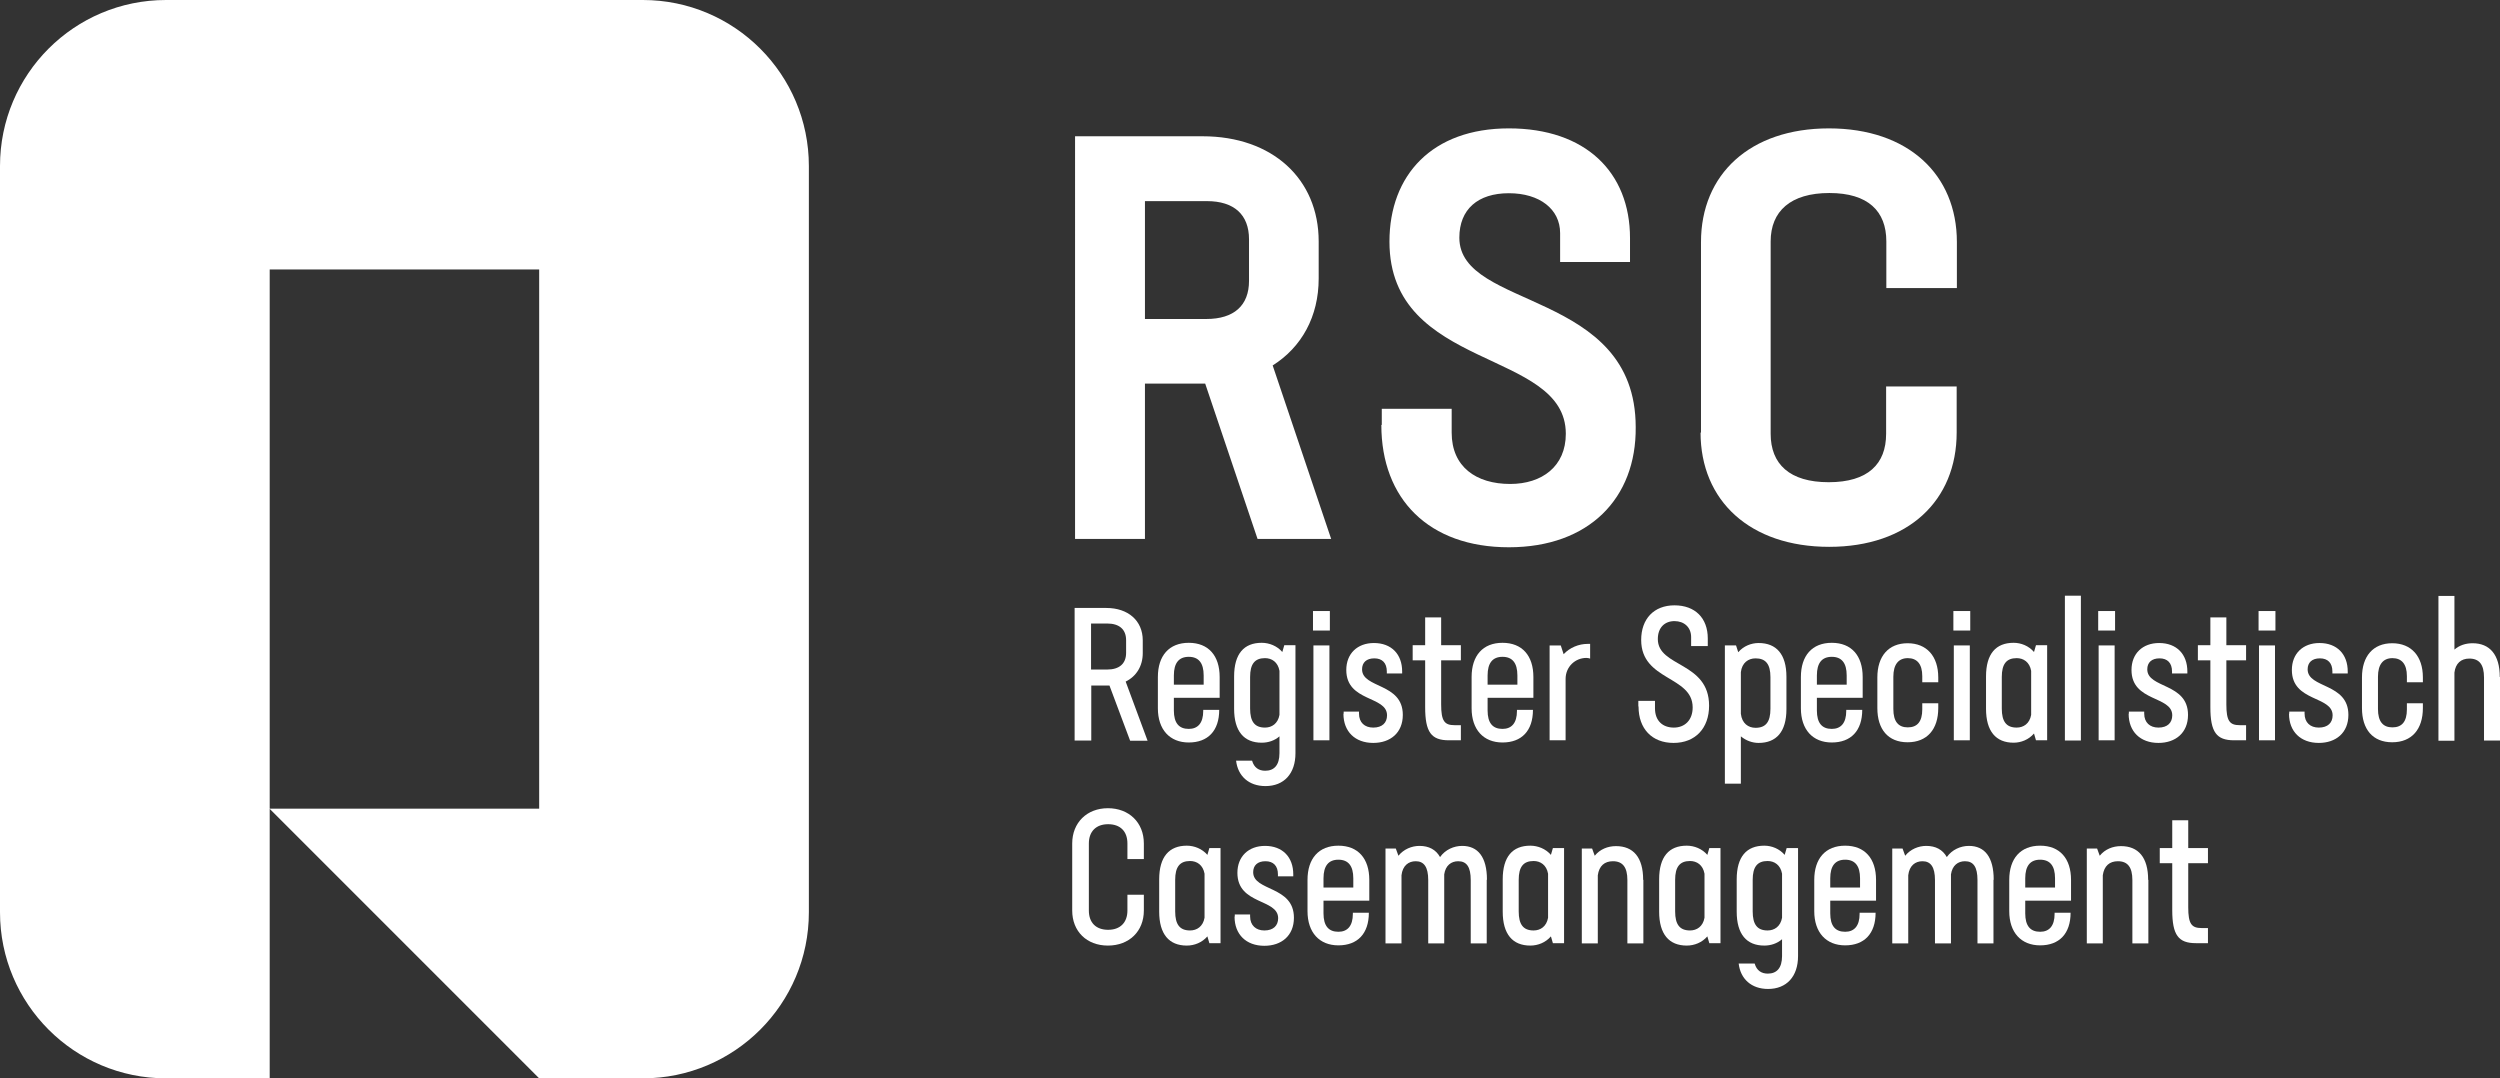 <?xml version="1.0" encoding="UTF-8"?>
<svg xmlns="http://www.w3.org/2000/svg" id="Laag_1" data-name="Laag 1" viewBox="0 0 114.11 49.21">
  <rect x="0" y="0" width="114.11" height="49.21" fill="#333333" stroke="none"/>
  <defs>
    <style>
      .cls-1 {
        fill: #fff;
      }
    </style>
  </defs>
  <path class="cls-1" d="M0,7.58v34.06c0,4.18,3.39,7.58,7.58,7.58h4.73v-12.3l12.3,12.3h4.73c4.18,0,7.58-3.39,7.58-7.58V7.58c0-4.18-3.39-7.58-7.58-7.58H7.58C3.39,0,0,3.39,0,7.58M24.61,36.91h-12.3V12.3h12.3v24.6Z"></path>
  <path class="cls-1" d="M51.58,33.8l-.94-2.51h-.83v2.51h-.76v-6.05h1.45c.98,0,1.66.57,1.66,1.48v.58c0,.59-.29,1.06-.78,1.3l1,2.7h-.79ZM50.54,30.56c.54,0,.86-.26.86-.76v-.58c0-.5-.32-.76-.86-.76h-.74v2.1h.74Z"></path>
  <path class="cls-1" d="M55.67,30.91v.94h-2.09v.58c0,.57.23.84.68.84.41,0,.66-.26.66-.82v-.05h.73c0,.96-.52,1.49-1.39,1.49s-1.41-.59-1.41-1.56v-1.43c0-.97.51-1.56,1.41-1.56s1.41.59,1.41,1.56M54.94,31.25v-.42c0-.57-.23-.85-.68-.85s-.68.28-.68.85v.42h1.36Z"></path>
  <path class="cls-1" d="M59.13,29.46v4.92c0,.93-.52,1.5-1.37,1.5-.76,0-1.26-.46-1.34-1.16h.73c.09.32.31.46.6.46.41,0,.65-.26.65-.8v-.77c-.23.2-.52.29-.81.29-.81,0-1.26-.52-1.26-1.55v-1.47c0-1.04.45-1.54,1.26-1.54.34,0,.7.14.94.42l.09-.31h.51ZM58.4,32.64v-2.02c-.07-.4-.35-.58-.66-.58-.47,0-.68.27-.68.86v1.44c0,.6.21.87.68.87.31,0,.59-.18.66-.58"></path>
  <path class="cls-1" d="M59.93,27.89h.77v.89h-.77v-.89ZM59.95,29.46h.73v4.33h-.73v-4.33Z"></path>
  <path class="cls-1" d="M61.33,32.57v-.09h.7v.09c0,.41.26.64.65.64.41,0,.63-.22.63-.56,0-.9-1.86-.6-1.86-2.07,0-.75.51-1.23,1.26-1.23.8,0,1.29.51,1.29,1.3v.09h-.7v-.09c0-.39-.21-.6-.57-.6s-.56.19-.56.5c0,.88,1.86.61,1.86,2.08,0,.82-.57,1.28-1.35,1.28-.83,0-1.36-.52-1.36-1.33"></path>
  <path class="cls-1" d="M65.78,30.15v2c0,.76.15.95.61.95h.29v.69h-.55c-.8,0-1.08-.37-1.08-1.51v-2.14h-.57v-.69h.57v-1.27h.73v1.27h.9v.69h-.9Z"></path>
  <path class="cls-1" d="M69.99,30.91v.94h-2.09v.58c0,.57.23.84.68.84.41,0,.66-.26.66-.82v-.05h.73c0,.96-.52,1.49-1.39,1.49s-1.41-.59-1.41-1.56v-1.43c0-.97.51-1.56,1.41-1.56s1.41.59,1.41,1.56M69.26,31.25v-.42c0-.57-.23-.85-.68-.85s-.68.28-.68.85v.42h1.36Z"></path>
  <path class="cls-1" d="M72.58,29.4v.66c-.06-.02-.12-.03-.17-.03-.52,0-.95.41-.95.96v2.8h-.73v-4.33h.51l.13.4c.28-.3.69-.47,1.09-.47.04,0,.08,0,.12,0"></path>
  <path class="cls-1" d="M74.78,32.24v-.25h.76v.34c0,.58.36.88.86.88s.86-.34.86-.92c0-1.45-2.35-1.21-2.35-3.08,0-.96.58-1.58,1.52-1.58s1.52.58,1.52,1.51v.35h-.76v-.41c0-.45-.32-.73-.76-.73s-.76.29-.76.82c0,1.29,2.34,1.03,2.34,3.04,0,1.03-.63,1.7-1.62,1.7s-1.6-.65-1.6-1.66"></path>
  <path class="cls-1" d="M81.54,30.9v1.47c0,1.03-.46,1.54-1.27,1.54-.28,0-.57-.1-.81-.3v2.16h-.73v-6.31h.51l.1.31c.24-.28.59-.42.93-.42.81,0,1.27.51,1.27,1.54M80.81,30.91c0-.59-.21-.86-.68-.86-.33,0-.62.2-.67.63v1.9c.05.44.34.64.67.64.47,0,.68-.27.68-.87v-1.44Z"></path>
  <path class="cls-1" d="M85.02,30.91v.94h-2.09v.58c0,.57.23.84.68.84.41,0,.66-.26.66-.82v-.05h.73c0,.96-.52,1.49-1.39,1.49s-1.41-.59-1.41-1.56v-1.43c0-.97.51-1.56,1.41-1.56s1.41.59,1.41,1.56M84.29,31.25v-.42c0-.57-.23-.85-.68-.85s-.68.28-.68.85v.42h1.36Z"></path>
  <path class="cls-1" d="M85.69,32.34v-1.42c0-.97.51-1.56,1.38-1.56s1.4.59,1.4,1.56v.22h-.73v-.28c0-.55-.24-.82-.66-.82s-.66.28-.66.85v1.47c0,.58.23.84.66.84s.66-.26.66-.82v-.28h.73v.22c0,.97-.51,1.56-1.4,1.56s-1.38-.59-1.38-1.56"></path>
  <path class="cls-1" d="M89.16,27.89h.77v.89h-.77v-.89ZM89.18,29.46h.73v4.33h-.73v-4.33Z"></path>
  <path class="cls-1" d="M93.44,29.46v4.33h-.51l-.09-.31c-.24.28-.59.42-.93.42-.81,0-1.26-.52-1.26-1.55v-1.47c0-1.04.45-1.54,1.26-1.54.34,0,.69.14.93.42l.09-.31h.51ZM92.71,32.64v-2.02c-.07-.4-.35-.58-.66-.58-.47,0-.68.27-.68.86v1.44c0,.6.21.87.68.87.31,0,.59-.18.66-.58"></path>
  <rect class="cls-1" x="94.25" y="27.19" width=".73" height="6.61"></rect>
  <path class="cls-1" d="M95.77,27.89h.77v.89h-.77v-.89ZM95.79,29.46h.73v4.33h-.73v-4.33Z"></path>
  <path class="cls-1" d="M97.17,32.57v-.09h.7v.09c0,.41.26.64.65.64.41,0,.63-.22.63-.56,0-.9-1.86-.6-1.86-2.07,0-.75.51-1.23,1.26-1.23.8,0,1.29.51,1.29,1.3v.09h-.7v-.09c0-.39-.21-.6-.57-.6s-.56.19-.56.5c0,.88,1.86.61,1.86,2.08,0,.82-.57,1.28-1.35,1.28-.83,0-1.36-.52-1.36-1.33"></path>
  <path class="cls-1" d="M101.62,30.15v2c0,.76.15.95.61.95h.29v.69h-.55c-.8,0-1.08-.37-1.08-1.51v-2.14h-.57v-.69h.57v-1.27h.73v1.27h.9v.69h-.9Z"></path>
  <path class="cls-1" d="M103.09,27.89h.77v.89h-.77v-.89ZM103.11,29.46h.73v4.33h-.73v-4.33Z"></path>
  <path class="cls-1" d="M104.49,32.57v-.09h.7v.09c0,.41.26.64.65.64.41,0,.63-.22.63-.56,0-.9-1.86-.6-1.86-2.07,0-.75.51-1.23,1.26-1.23.8,0,1.29.51,1.29,1.3v.09h-.7v-.09c0-.39-.21-.6-.57-.6s-.56.19-.56.5c0,.88,1.86.61,1.86,2.08,0,.82-.57,1.28-1.35,1.28-.83,0-1.36-.52-1.36-1.33"></path>
  <path class="cls-1" d="M107.81,32.34v-1.42c0-.97.51-1.56,1.38-1.56s1.4.59,1.4,1.56v.22h-.73v-.28c0-.55-.24-.82-.66-.82s-.66.28-.66.85v1.47c0,.58.23.84.66.84s.66-.26.66-.82v-.28h.73v.22c0,.97-.51,1.56-1.4,1.56s-1.38-.59-1.38-1.56"></path>
  <path class="cls-1" d="M114.11,30.9v2.9h-.73v-2.88c0-.58-.21-.86-.67-.86-.38,0-.63.22-.68.64v3.11h-.73v-6.61h.73v2.45c.23-.2.52-.29.83-.29.77,0,1.24.51,1.24,1.54"></path>
  <path class="cls-1" d="M57.4,24.6l-2.39-7.09h-2.75v7.09h-3.19V6.22h5.82c3.19,0,5.3,1.95,5.3,4.8v1.69c0,1.74-.78,3.14-2.1,3.97l2.67,7.92h-3.35ZM52.26,14.56h2.8c1.27,0,1.95-.62,1.95-1.74v-1.9c0-1.12-.68-1.74-1.92-1.74h-2.83v5.37Z"></path>
  <path class="cls-1" d="M63.07,19.39v-.73h3.19v1.09c0,1.56,1.12,2.34,2.67,2.34,1.45,0,2.54-.8,2.54-2.29,0-3.89-8.05-2.85-8.05-8.77,0-3.04,1.95-5.17,5.45-5.17s5.53,2,5.53,5.01v1.09h-3.19v-1.32c0-1.09-.93-1.82-2.34-1.82s-2.26.73-2.26,2.03c0,3.3,8.05,2.36,8.05,8.65.03,3.24-2.13,5.48-5.79,5.48s-5.82-2.21-5.82-5.58"></path>
  <path class="cls-1" d="M77.64,19.75v-8.7c0-3.09,2.23-5.19,5.84-5.19s5.84,2.1,5.84,5.19v2.1h-3.22v-2.13c0-1.38-.83-2.21-2.6-2.21s-2.68.83-2.68,2.21v8.78c0,1.38.86,2.21,2.65,2.21s2.62-.83,2.62-2.21v-2.16h3.22v2.1c0,3.11-2.21,5.22-5.82,5.22s-5.87-2.1-5.87-5.22"></path>
  <path class="cls-1" d="M48.94,41.56v-3.06c0-.95.67-1.61,1.63-1.61s1.64.65,1.64,1.61v.71h-.75v-.71c0-.56-.33-.88-.88-.88s-.88.33-.88.88v3.06c0,.56.33.88.88.88s.88-.33.88-.88v-.72h.75v.72c0,.95-.67,1.6-1.64,1.6s-1.63-.65-1.63-1.6"></path>
  <path class="cls-1" d="M55.71,38.72v4.33h-.51l-.09-.31c-.24.28-.59.42-.94.42-.81,0-1.26-.52-1.26-1.55v-1.47c0-1.04.46-1.54,1.26-1.54.34,0,.7.14.94.42l.09-.31h.51ZM54.98,41.9v-2.02c-.07-.4-.35-.58-.66-.58-.47,0-.68.27-.68.86v1.44c0,.6.21.87.68.87.31,0,.59-.18.66-.58"></path>
  <path class="cls-1" d="M56.36,41.83v-.09h.7v.09c0,.41.27.64.65.64.41,0,.63-.22.63-.56,0-.9-1.86-.6-1.86-2.07,0-.75.51-1.23,1.26-1.23.8,0,1.29.51,1.29,1.3v.09h-.7v-.09c0-.39-.21-.6-.57-.6s-.56.19-.56.5c0,.88,1.86.61,1.86,2.08,0,.82-.57,1.28-1.35,1.28-.83,0-1.36-.52-1.36-1.33"></path>
  <path class="cls-1" d="M62.5,40.17v.94h-2.09v.58c0,.57.23.84.68.84.41,0,.66-.26.66-.82v-.05h.73c0,.96-.52,1.49-1.39,1.49s-1.41-.59-1.41-1.56v-1.43c0-.97.51-1.56,1.41-1.56s1.41.59,1.41,1.56M61.77,40.51v-.42c0-.57-.23-.85-.68-.85s-.68.28-.68.85v.42h1.36Z"></path>
  <path class="cls-1" d="M67.86,40.16v2.9h-.73v-2.89c0-.59-.18-.86-.57-.86-.32,0-.58.19-.64.6v3.15h-.73v-2.89c0-.59-.19-.86-.57-.86-.33,0-.6.2-.65.64v3.11h-.73v-4.33h.47l.12.33c.24-.3.61-.45.96-.45.43,0,.75.17.94.51.24-.34.63-.51,1.01-.51.72,0,1.13.51,1.13,1.54"></path>
  <path class="cls-1" d="M71.39,38.72v4.33h-.51l-.09-.31c-.24.28-.59.42-.94.42-.81,0-1.26-.52-1.26-1.55v-1.47c0-1.04.45-1.54,1.26-1.54.34,0,.7.14.94.42l.09-.31h.51ZM70.66,41.9v-2.02c-.07-.4-.35-.58-.66-.58-.47,0-.68.27-.68.86v1.44c0,.6.21.87.68.87.31,0,.59-.18.66-.58"></path>
  <path class="cls-1" d="M75.01,40.16v2.9h-.73v-2.89c0-.58-.21-.86-.66-.86-.38,0-.63.21-.69.64v3.11h-.73v-4.33h.47l.12.33c.24-.3.6-.44.97-.44.79,0,1.24.51,1.24,1.54"></path>
  <path class="cls-1" d="M78.53,38.72v4.33h-.51l-.09-.31c-.24.28-.59.42-.94.42-.81,0-1.26-.52-1.26-1.55v-1.47c0-1.04.45-1.54,1.26-1.54.34,0,.7.14.94.42l.09-.31h.51ZM77.8,41.9v-2.02c-.07-.4-.35-.58-.66-.58-.47,0-.68.27-.68.86v1.44c0,.6.21.87.68.87.31,0,.59-.18.66-.58"></path>
  <path class="cls-1" d="M82.07,38.72v4.92c0,.93-.52,1.5-1.37,1.5-.76,0-1.26-.46-1.34-1.16h.73c.09.32.31.46.6.46.41,0,.65-.26.65-.8v-.77c-.23.2-.52.29-.81.29-.81,0-1.26-.52-1.26-1.55v-1.47c0-1.04.45-1.54,1.26-1.54.34,0,.69.14.93.42l.09-.31h.51ZM81.34,41.9v-2.02c-.07-.4-.35-.58-.66-.58-.47,0-.68.27-.68.86v1.44c0,.6.21.87.68.87.31,0,.59-.18.66-.58"></path>
  <path class="cls-1" d="M85.63,40.17v.94h-2.09v.58c0,.57.23.84.68.84.41,0,.66-.26.66-.82v-.05h.73c0,.96-.52,1.49-1.39,1.49s-1.41-.59-1.41-1.56v-1.43c0-.97.51-1.56,1.41-1.56s1.41.59,1.41,1.56M84.9,40.51v-.42c0-.57-.23-.85-.68-.85s-.68.28-.68.85v.42h1.36Z"></path>
  <path class="cls-1" d="M90.99,40.16v2.9h-.73v-2.89c0-.59-.18-.86-.57-.86-.32,0-.58.19-.64.6v3.15h-.73v-2.89c0-.59-.19-.86-.57-.86-.33,0-.6.2-.65.64v3.11h-.73v-4.33h.47l.12.33c.24-.3.61-.45.96-.45.43,0,.75.17.94.51.24-.34.63-.51,1.01-.51.72,0,1.13.51,1.13,1.54"></path>
  <path class="cls-1" d="M94.53,40.17v.94h-2.09v.58c0,.57.23.84.68.84.41,0,.66-.26.66-.82v-.05h.73c0,.96-.52,1.49-1.39,1.49s-1.41-.59-1.41-1.56v-1.43c0-.97.51-1.56,1.41-1.56s1.41.59,1.41,1.56M93.8,40.51v-.42c0-.57-.23-.85-.68-.85s-.68.28-.68.85v.42h1.36Z"></path>
  <path class="cls-1" d="M98.06,40.16v2.9h-.73v-2.89c0-.58-.21-.86-.66-.86-.38,0-.63.21-.69.64v3.11h-.73v-4.33h.47l.12.33c.24-.3.6-.44.97-.44.79,0,1.24.51,1.24,1.54"></path>
  <path class="cls-1" d="M99.88,39.41v2c0,.76.15.95.61.95h.29v.69h-.55c-.8,0-1.08-.37-1.08-1.51v-2.14h-.57v-.69h.57v-1.27h.73v1.27h.9v.69h-.9Z"></path>
</svg>
